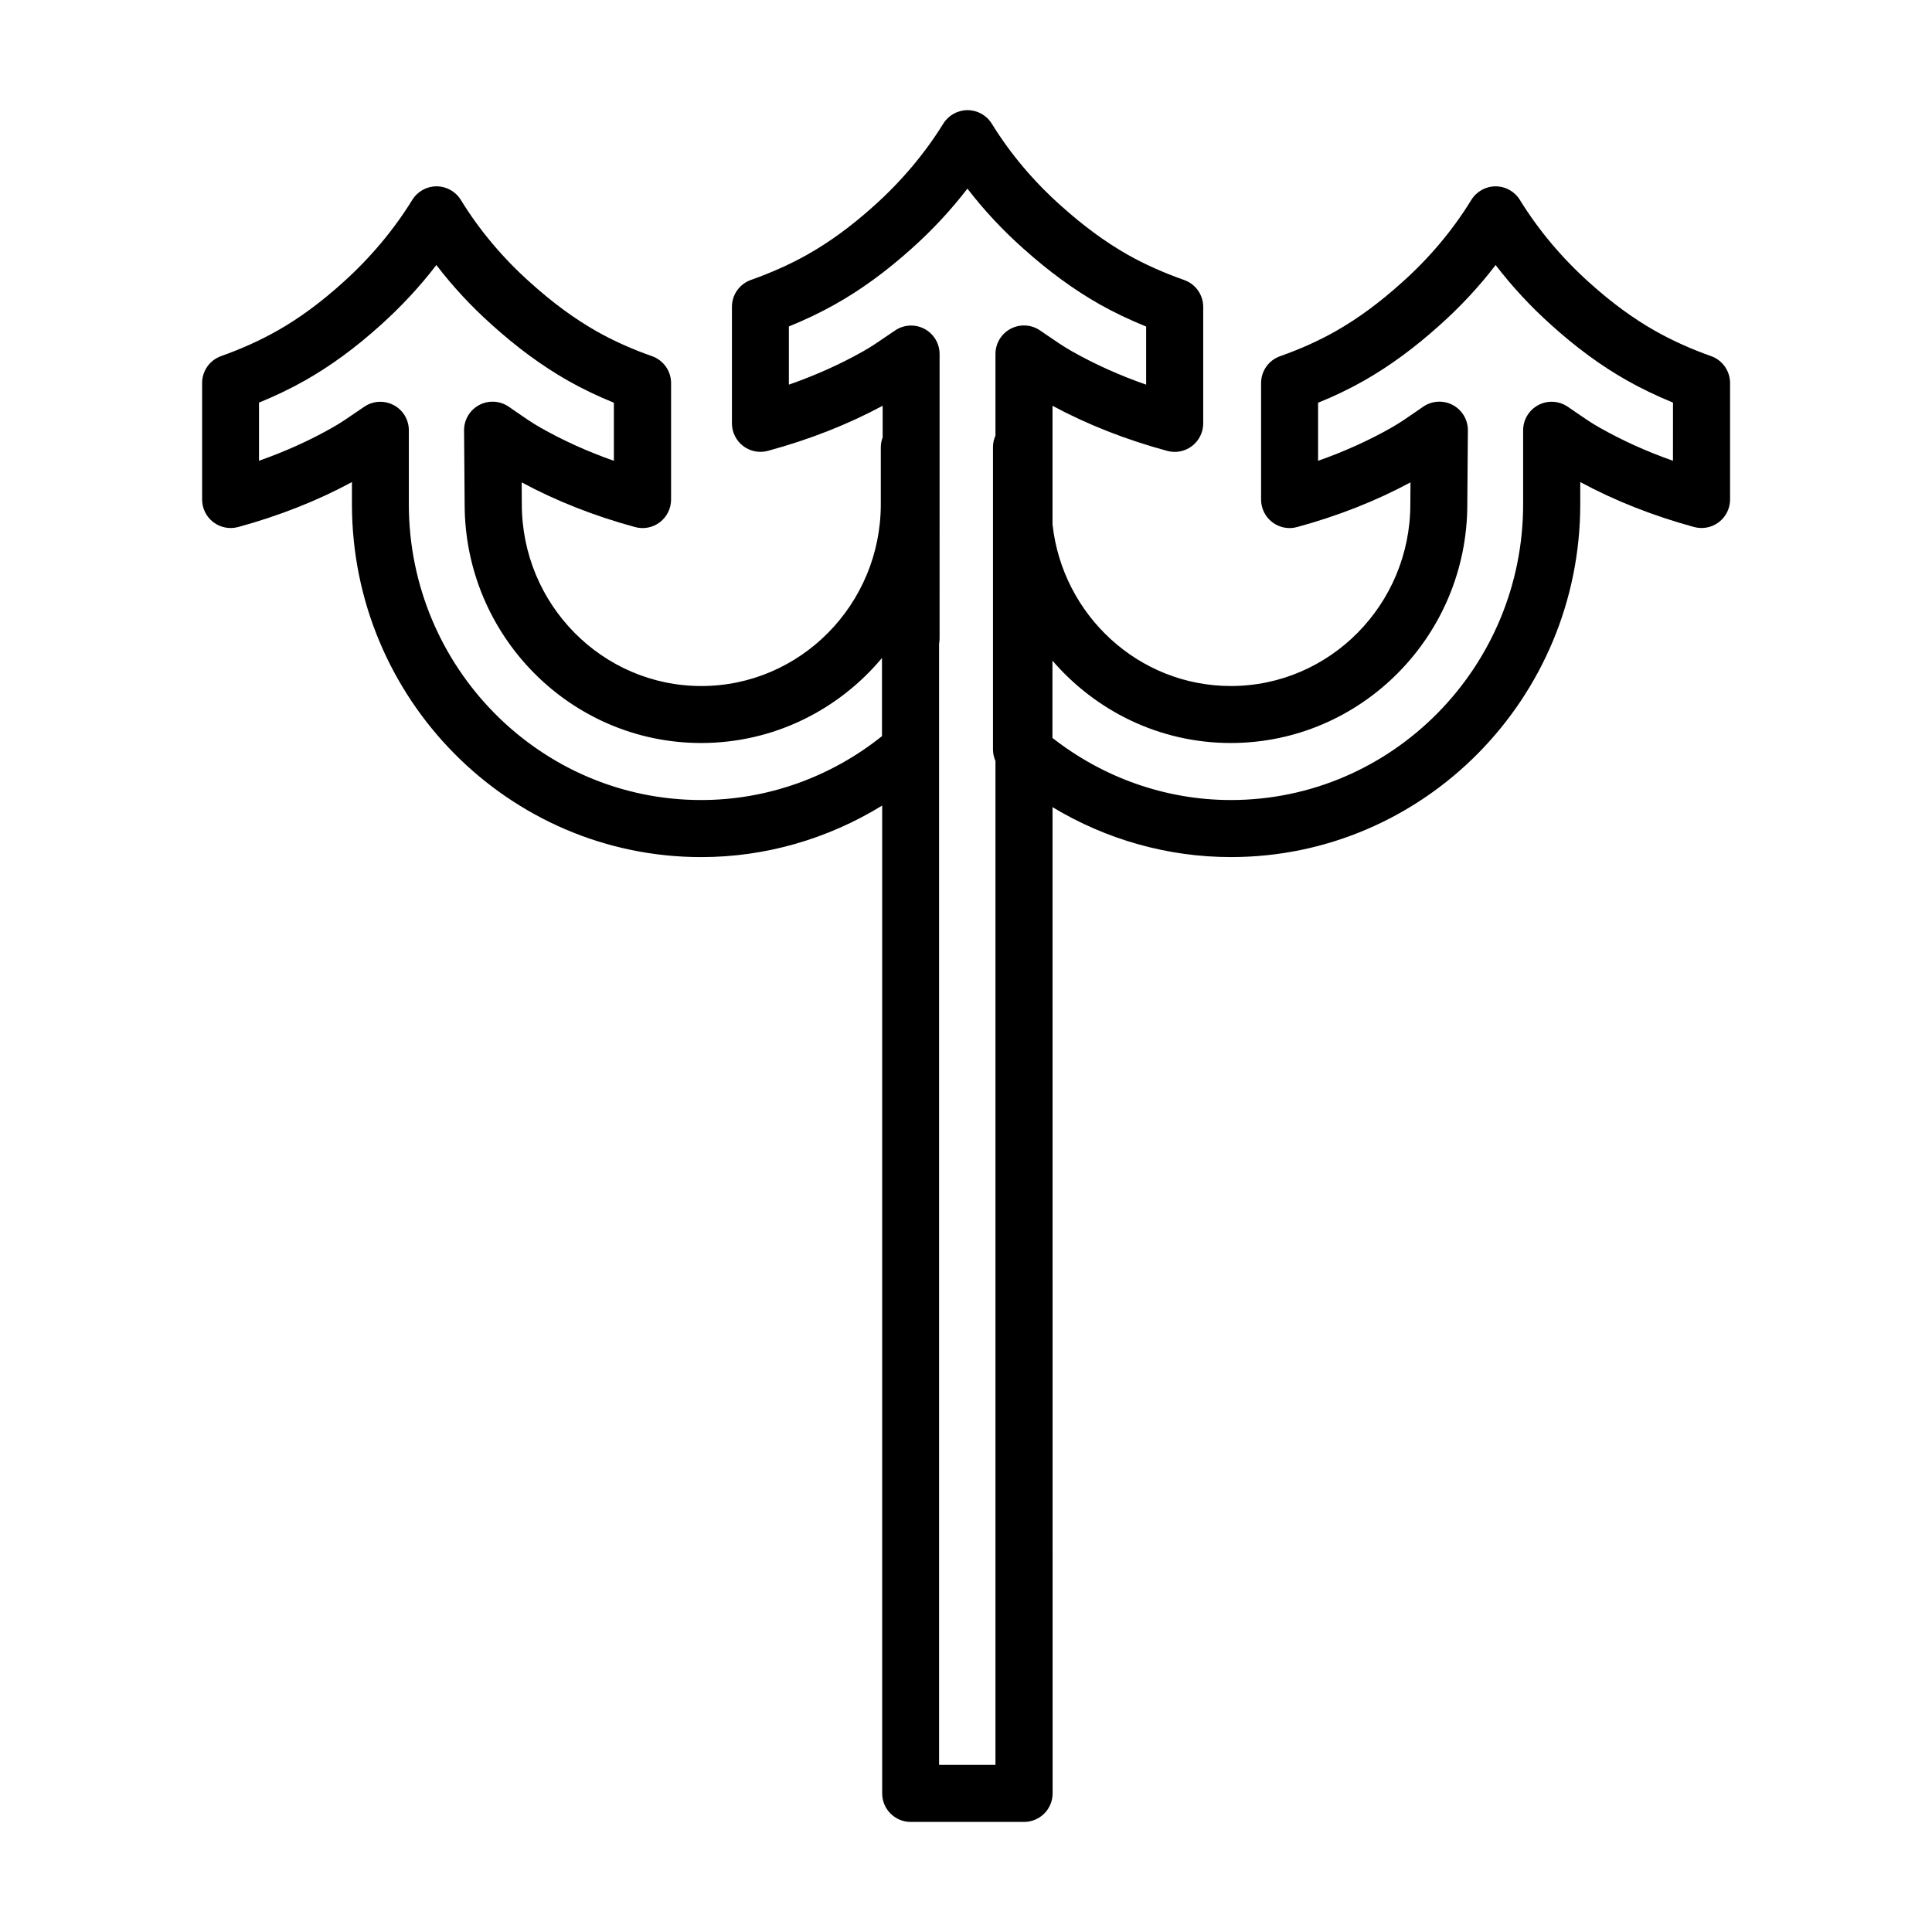<?xml version="1.0" encoding="UTF-8"?>
<!-- Uploaded to: SVG Repo, www.svgrepo.com, Generator: SVG Repo Mixer Tools -->
<svg fill="#000000" width="800px" height="800px" version="1.1" viewBox="144 144 512 512" xmlns="http://www.w3.org/2000/svg">
 <path d="m597.44 238.37c-5.352-1.898-10.34-4.152-14.832-6.695-5.824-3.289-11.531-7.481-17.457-12.82-7.262-6.523-13.441-13.887-18.367-21.879-1.375-2.231-3.812-3.594-6.434-3.594-2.625 0-5.062 1.367-6.434 3.598-4.957 8.062-11.145 15.422-18.41 21.895-5.898 5.316-11.613 9.516-17.445 12.844-4.539 2.574-9.391 4.758-14.82 6.676-3.023 1.066-5.043 3.918-5.043 7.129v30.863c0 2.352 1.098 4.574 2.969 6.004 1.879 1.43 4.309 1.914 6.574 1.285 10.832-2.949 20.93-6.926 30.051-11.844l-0.039 5.789c0 26.566-21.336 48.18-47.57 48.18-24.445 0-44.617-18.777-47.258-42.832v-31.434c9.23 4.973 19.445 8.992 30.406 11.957 2.273 0.625 4.699 0.137 6.57-1.293 1.863-1.43 2.961-3.648 2.961-6v-30.863c0-3.203-2.019-6.062-5.043-7.129-5.496-1.941-10.383-4.125-14.918-6.676-5.863-3.324-11.617-7.531-17.594-12.883-7.289-6.469-13.512-13.828-18.48-21.875-1.375-2.227-3.809-3.582-6.422-3.582h-0.004c-2.613 0-5.043 1.355-6.422 3.578-4.953 7.992-11.168 15.352-18.488 21.891-5.941 5.332-11.684 9.523-17.562 12.828-4.484 2.523-9.508 4.781-14.922 6.695-3.023 1.066-5.039 3.918-5.039 7.125v30.883c0 2.352 1.098 4.574 2.969 6 1.867 1.43 4.297 1.91 6.57 1.289 10.973-2.977 21.199-6.996 30.406-11.949v8.367c-0.301 0.816-0.492 1.688-0.492 2.613v15.113c0 26.566-21.336 48.18-47.566 48.18-26.227 0-47.57-21.613-47.57-48.211l-0.035-5.758c9.129 4.922 19.219 8.902 30.047 11.844 2.277 0.629 4.707 0.145 6.574-1.285 1.867-1.43 2.969-3.652 2.969-6.004v-30.863c0-3.203-2.019-6.062-5.039-7.129-5.453-1.926-10.297-4.106-14.809-6.664-5.848-3.332-11.559-7.535-17.492-12.879-7.238-6.457-13.422-13.82-18.379-21.875-1.371-2.231-3.809-3.598-6.434-3.598s-5.059 1.359-6.434 3.594c-4.918 7.977-11.098 15.336-18.383 21.891-5.91 5.332-11.617 9.523-17.445 12.816-4.484 2.535-9.477 4.785-14.836 6.691-3.019 1.074-5.027 3.926-5.027 7.125v30.883c0 2.359 1.098 4.574 2.973 6.004 1.875 1.43 4.301 1.898 6.574 1.285 10.891-2.973 21.039-6.984 30.156-11.914v5.863c0 51.57 41.535 93.523 92.586 93.523 16.969 0 33.527-4.805 47.934-13.664v261.79c0 4.172 3.379 7.559 7.559 7.559h30.047c4.172 0 7.559-3.387 7.559-7.559l-0.02-261.36c14.246 8.594 30.566 13.227 47.266 13.227 51.051 0 92.586-41.953 92.586-93.523v-5.863c9.141 4.938 19.27 8.941 30.156 11.914 2.273 0.613 4.711 0.145 6.574-1.285 1.875-1.43 2.973-3.652 2.973-6.004v-30.883c-0.012-3.199-2.027-6.051-5.043-7.125zm-219.7 100.71c-13.668 10.949-30.555 16.938-47.922 16.938-42.719 0-77.473-35.172-77.473-78.406v-19.582c0-2.793-1.535-5.356-4-6.664-1.113-0.594-2.336-0.891-3.559-0.891-1.473 0-2.938 0.43-4.207 1.281l-2.422 1.652c-2.055 1.414-4 2.754-6.047 3.898-5.984 3.406-12.508 6.352-19.473 8.801v-15.41c4.312-1.754 8.398-3.719 12.188-5.863 6.805-3.844 13.387-8.672 20.117-14.742 5.445-4.898 10.367-10.203 14.699-15.852 4.363 5.699 9.297 11.012 14.73 15.859 6.723 6.055 13.297 10.879 20.113 14.762 3.789 2.152 7.875 4.117 12.203 5.871v15.391c-6.953-2.445-13.469-5.391-19.461-8.797-2.238-1.27-4.41-2.777-6.707-4.367l-1.707-1.18c-2.324-1.594-5.344-1.762-7.824-0.438-2.488 1.324-4.031 3.918-4.004 6.734l0.152 19.539c0 34.898 28.121 63.293 62.684 63.293 19.195 0 36.406-8.762 47.914-22.531v20.703zm15.125 272.62v-297.1c0.086-0.453 0.133-0.926 0.133-1.406l0.004-75.363c0-2.785-1.535-5.352-3.988-6.664-2.453-1.309-5.438-1.168-7.758 0.379l-2.449 1.664c-2.07 1.414-4.019 2.754-6.066 3.894-6.062 3.422-12.645 6.379-19.68 8.832v-15.422c4.352-1.762 8.457-3.727 12.262-5.871 6.848-3.844 13.469-8.672 20.234-14.738 5.492-4.906 10.449-10.23 14.82-15.91 4.398 5.719 9.371 11.047 14.867 15.922 6.769 6.062 13.375 10.883 20.223 14.762 3.809 2.141 7.918 4.102 12.273 5.859v15.402c-7.019-2.449-13.594-5.406-19.645-8.828-2.215-1.25-4.367-2.731-6.644-4.293l-1.84-1.258c-2.324-1.578-5.305-1.738-7.785-0.43-2.473 1.309-4.019 3.879-4.019 6.68v21.633c-0.414 0.938-0.656 1.965-0.656 3.055v80.109c0 1.066 0.23 2.106 0.656 3.062v266.04l-14.941 0.004zm194.49-345.59c-6.969-2.453-13.496-5.406-19.52-8.828-2.031-1.137-4.004-2.5-6.098-3.941l-2.316-1.582c-2.312-1.562-5.309-1.715-7.769-0.402-2.465 1.316-4.004 3.879-4.004 6.672v19.582c0 43.238-34.754 78.406-77.473 78.406-17.094 0-33.703-5.836-47.266-16.461v-20.477c11.504 13.348 28.406 21.824 47.258 21.824 34.562 0 62.684-28.395 62.684-63.25l0.152-19.59c0.023-2.816-1.523-5.41-4.004-6.731-2.481-1.324-5.496-1.152-7.824 0.434l-1.793 1.246c-2.266 1.57-4.414 3.055-6.621 4.309-5.984 3.406-12.5 6.348-19.457 8.797v-15.387c4.316-1.742 8.348-3.684 12.223-5.879 6.805-3.879 13.375-8.707 20.062-14.727 5.457-4.867 10.395-10.184 14.766-15.887 4.336 5.664 9.25 10.965 14.688 15.844 6.746 6.086 13.332 10.906 20.129 14.746 3.805 2.152 7.879 4.109 12.188 5.863z"/>
</svg>